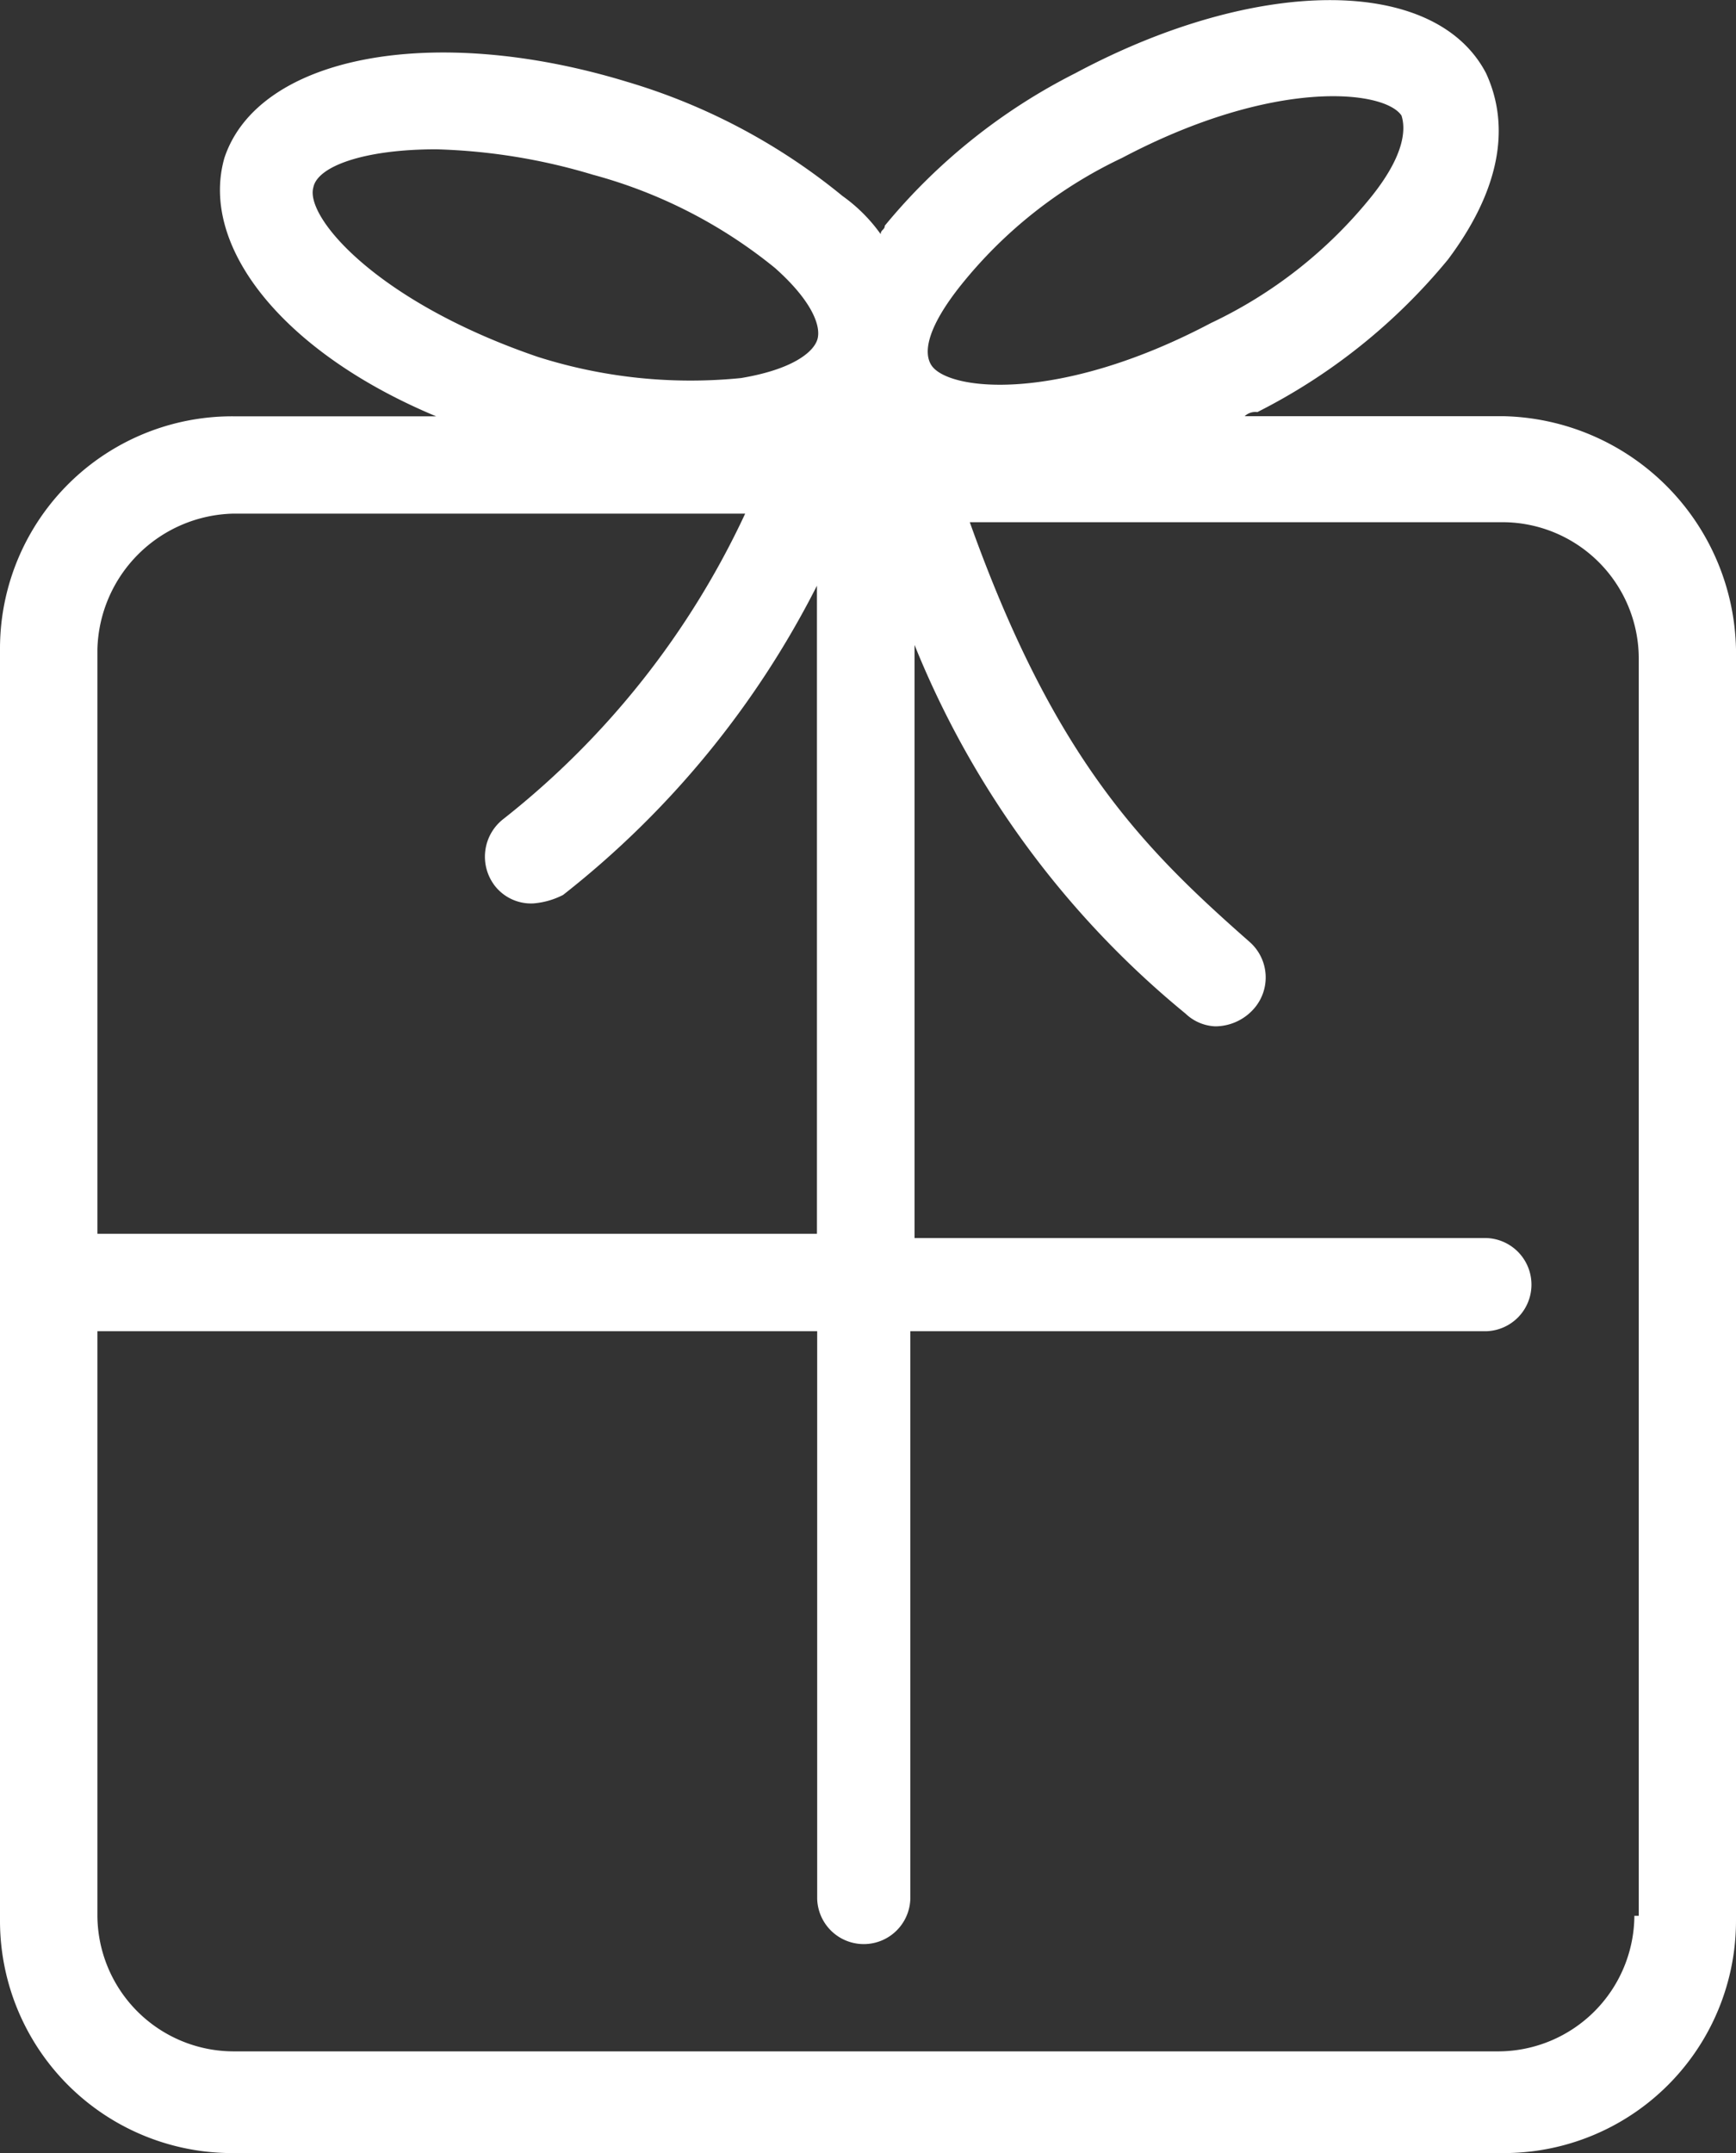 <svg xmlns="http://www.w3.org/2000/svg" width="42.4" height="52.56" viewBox="0 0 42.4 52.56">
    <rect x="0" y="0" width="42.4" height="52.56" fill="#333333" stroke="none"/>
    <path id="Cadeau" d="M51.212,19.835H44.9a.38.38,0,0,1,.31-.1,14.464,14.464,0,0,0,4.654-3.723c1.241-1.655,1.551-3.206.931-4.55-1.241-2.379-5.584-2.379-10.031,0a14.465,14.465,0,0,0-4.654,3.723c0,.1-.1.1-.1.207a3.949,3.949,0,0,0-.931-.931,15.032,15.032,0,0,0-5.274-2.792c-4.757-1.448-9-.62-9.824,1.861-.62,2.172,1.448,4.757,5.171,6.308H20.188A5.671,5.671,0,0,0,14.5,25.523V41.035h0V56.548a5.671,5.671,0,0,0,5.688,5.688H51.212A5.671,5.671,0,0,0,56.9,56.548V25.523A5.808,5.808,0,0,0,51.212,19.835ZM37.975,16.63a11.142,11.142,0,0,1,3.93-3.1c3.723-1.965,6.412-1.655,6.825-1.034.1.31.1.931-.724,1.965a11.142,11.142,0,0,1-3.93,3.1c-3.723,1.965-6.412,1.655-6.825,1.034C37.044,18.284,37.148,17.664,37.975,16.63ZM22.153,14.251c.1-.517,1.241-.931,3-.931a14.582,14.582,0,0,1,3.826.62,11.992,11.992,0,0,1,4.447,2.275c.931.827,1.138,1.448,1.034,1.758s-.62.724-1.861.931a12.324,12.324,0,0,1-4.964-.517C23.7,17.043,21.946,14.975,22.153,14.251Zm-1.965,7.963H32.7a20.512,20.512,0,0,1-5.895,7.446,1.165,1.165,0,0,0-.207,1.655,1.123,1.123,0,0,0,.931.414,1.917,1.917,0,0,0,.724-.207,22.548,22.548,0,0,0,6.2-7.549V39.794H16.879V25.523A3.4,3.4,0,0,1,20.188,22.214Zm34.23,34.23a3.332,3.332,0,0,1-3.309,3.309H20.188a3.332,3.332,0,0,1-3.309-3.309V42.173h17.58V56.03a1.138,1.138,0,0,0,2.275,0V42.173H50.8a1.138,1.138,0,0,0,0-2.275H36.837V25.42a22.519,22.519,0,0,0,6.619,9,1.117,1.117,0,0,0,.724.31,1.263,1.263,0,0,0,.931-.414,1.155,1.155,0,0,0-.1-1.655c-2.585-2.275-4.757-4.447-6.825-10.238h13.03a3.332,3.332,0,0,1,3.309,3.309V56.444Z" transform="translate(-14.5 -9.675)" fill="#fff"/>
</svg>
